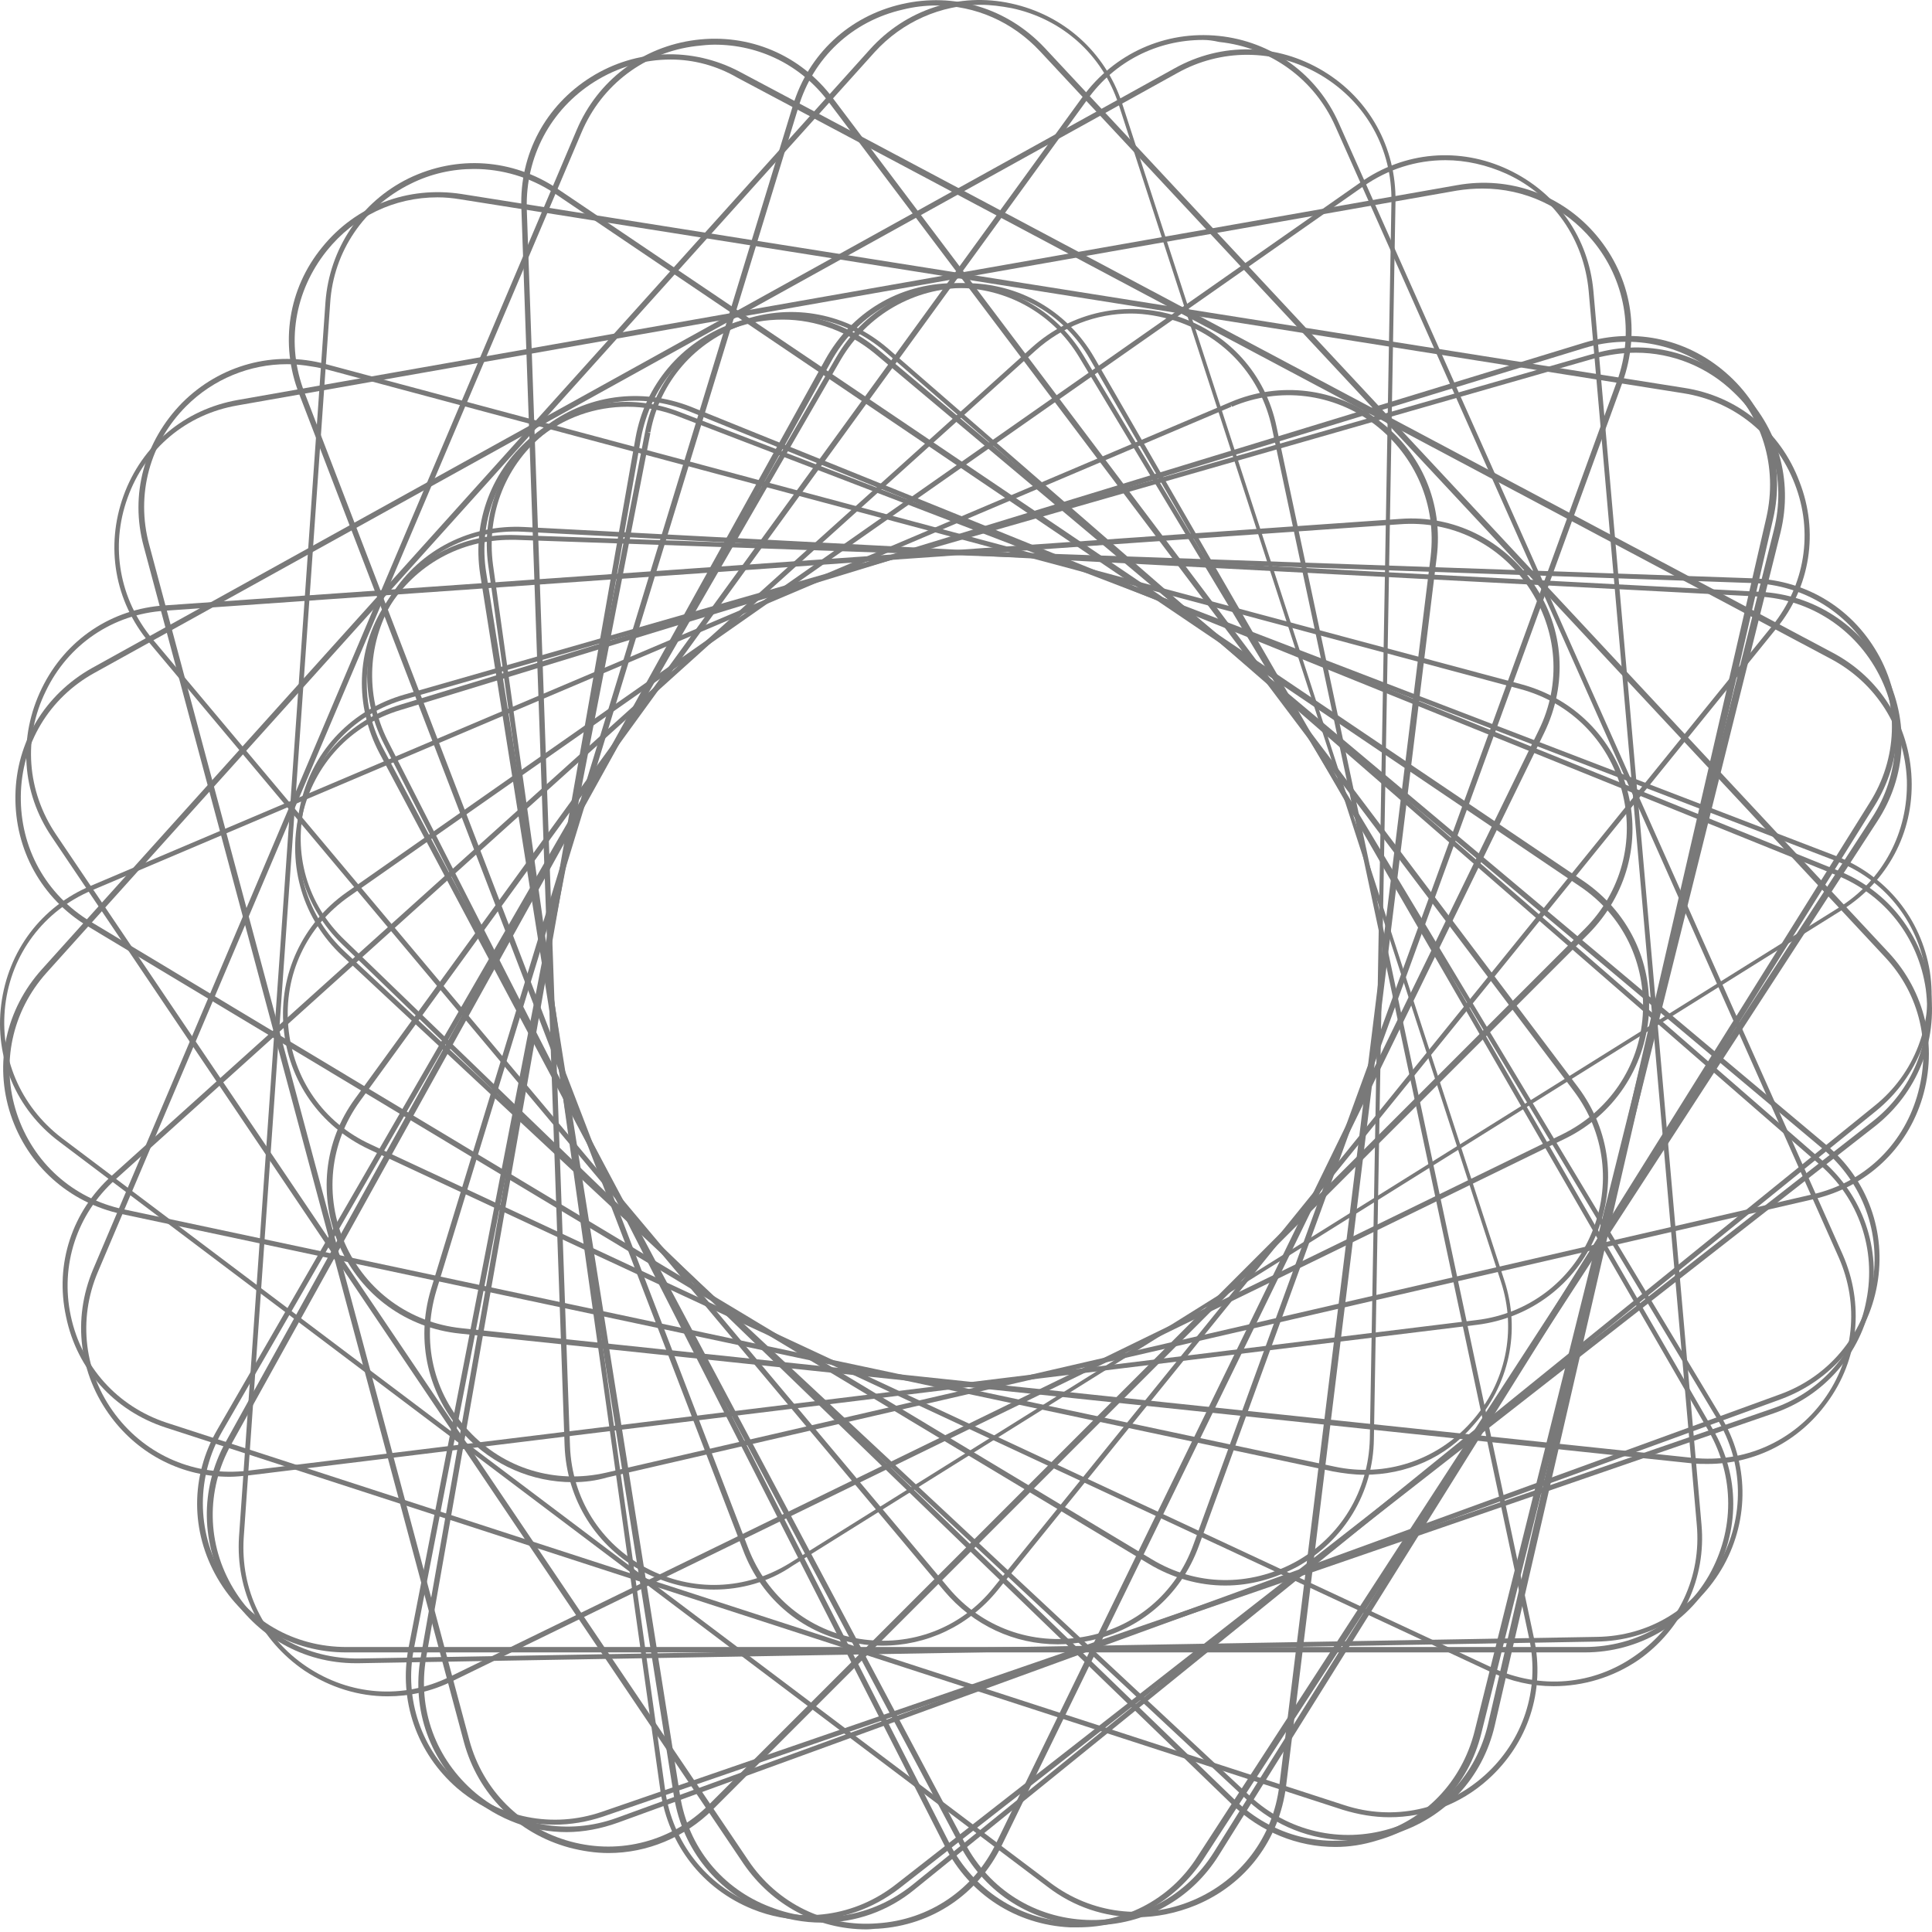 <?xml version="1.0" encoding="UTF-8"?> <svg xmlns="http://www.w3.org/2000/svg" width="286" height="286" viewBox="0 0 286 286" fill="none"> <path d="M199.58 272.412C194.08 272.412 188.78 270.312 184.68 266.512L50.68 141.512C44.88 136.112 42.48 128.212 44.28 120.412C46.08 112.612 51.68 106.612 59.28 104.312L234.58 50.712C242.18 48.412 250.18 50.212 256.08 55.712C261.88 61.112 264.28 69.012 262.48 76.812L221.28 255.412C219.48 263.212 213.88 269.212 206.28 271.512C203.88 272.112 201.68 272.412 199.58 272.412ZM51.08 140.912L185.08 265.912C190.68 271.112 198.48 272.912 205.78 270.712C213.18 268.512 218.58 262.612 220.28 255.212L261.48 76.612C263.18 69.112 260.88 61.512 255.28 56.312C249.68 51.112 241.88 49.312 234.58 51.512L59.28 105.112C51.88 107.312 46.48 113.212 44.78 120.612C43.18 128.112 45.48 135.712 51.08 140.912Z" fill="#797979"></path> <path d="M161.68 285.012C161.38 285.012 161.18 285.012 160.88 285.012C152.88 284.712 145.98 280.412 142.18 273.312L56.18 111.512C52.48 104.512 52.68 96.212 56.98 89.512C61.18 82.712 68.48 78.912 76.38 79.212L259.58 85.612C267.58 85.912 274.48 90.212 278.28 97.312C281.98 104.312 281.68 112.612 277.48 119.312L180.38 274.712C176.28 281.212 169.38 285.012 161.68 285.012ZM75.58 79.912C68.18 79.912 61.48 83.612 57.58 89.912C53.48 96.412 53.18 104.412 56.88 111.112L142.88 272.912C146.48 279.712 153.18 283.912 160.88 284.212C168.58 284.512 175.58 280.712 179.68 274.212L276.78 118.812C280.88 112.312 281.18 104.312 277.48 97.612C273.88 90.812 267.18 86.612 259.48 86.312L76.28 79.912C76.08 79.912 75.88 79.912 75.58 79.912Z" fill="#797979"></path> <path d="M121.68 284.612C118.98 284.612 116.28 284.112 113.68 283.112C106.28 280.212 101.08 273.912 99.78 266.012L71.08 85.012C69.88 77.112 72.781 69.512 78.981 64.412C85.18 59.412 93.28 58.112 100.68 61.012L271.78 126.712C279.18 129.612 284.38 135.912 285.68 143.812C286.88 151.712 283.98 159.312 277.78 164.412L135.38 279.712C131.48 282.912 126.68 284.612 121.68 284.612ZM92.88 60.212C88.08 60.212 83.48 61.812 79.58 65.012C73.58 69.812 70.781 77.312 71.981 84.812L100.68 265.812C101.88 273.412 106.88 279.612 114.08 282.312C121.28 285.112 129.08 283.812 135.08 279.012L277.48 163.712C283.48 158.912 286.28 151.412 285.08 143.912C283.88 136.312 278.88 130.112 271.68 127.412L100.58 61.712C98.08 60.712 95.48 60.212 92.88 60.212Z" fill="#797979"></path> <path d="M83.88 271.212C78.78 271.212 73.88 269.412 69.78 266.012C63.68 260.912 60.88 253.112 62.28 245.312L94.08 64.812C95.48 57.012 100.78 50.712 108.28 47.912C115.78 45.212 123.88 46.612 129.98 51.712L270.38 169.512C276.48 174.612 279.28 182.412 277.88 190.212C276.48 198.012 271.18 204.312 263.68 207.112L91.48 269.812C88.98 270.712 86.38 271.212 83.88 271.212ZM115.88 47.312C113.38 47.312 110.98 47.712 108.58 48.612C101.38 51.212 96.28 57.312 94.88 64.912L63.08 245.412C61.78 253.012 64.48 260.412 70.38 265.412C76.28 270.312 84.08 271.712 91.28 269.112L263.48 206.412C270.68 203.812 275.78 197.712 277.18 190.112C278.48 182.512 275.78 175.112 269.88 170.112L129.48 52.312C125.58 49.112 120.78 47.312 115.88 47.312Z" fill="#797979"></path> <path d="M52.68 246.212C44.88 246.212 37.88 242.212 33.78 235.512C29.68 228.712 29.58 220.412 33.38 213.512L122.18 53.212C126.08 46.212 133.08 42.012 141.08 41.912C148.98 41.812 156.28 45.812 160.38 52.612L254.78 209.712C258.88 216.512 258.98 224.812 255.18 231.712C251.28 238.712 244.28 242.912 236.28 243.012L53.08 246.212C52.98 246.212 52.78 246.212 52.68 246.212ZM141.58 42.612C141.48 42.612 141.28 42.612 141.18 42.612C133.48 42.712 126.68 46.812 122.98 53.612L34.18 213.912C30.48 220.612 30.58 228.612 34.58 235.212C38.58 241.812 45.48 245.612 53.18 245.512L236.38 242.312C244.08 242.212 250.88 238.112 254.58 231.312C258.28 224.612 258.18 216.612 254.18 210.012L159.78 52.912C155.88 46.412 149.08 42.612 141.58 42.612Z" fill="#797979"></path> <path d="M205.68 269.012C203.38 269.012 201.08 268.612 198.78 267.912L24.48 211.312C16.88 208.812 11.38 202.712 9.78 194.912C8.08 187.112 10.68 179.312 16.58 174.012L152.78 51.412C158.68 46.112 166.78 44.412 174.28 46.812C181.88 49.312 187.38 55.412 188.98 63.212L227.08 242.512C228.78 250.312 226.18 258.112 220.28 263.412C216.18 267.112 210.98 269.012 205.68 269.012ZM167.38 46.412C162.28 46.412 157.28 48.312 153.28 51.912L17.08 174.612C11.38 179.712 8.88 187.312 10.48 194.812C12.08 202.312 17.38 208.212 24.68 210.612L198.98 267.212C206.28 269.612 214.08 267.912 219.78 262.812C225.48 257.712 227.98 250.112 226.38 242.612L188.28 63.312C186.68 55.812 181.38 49.912 174.08 47.512C171.78 46.812 169.58 46.412 167.38 46.412Z" fill="#797979"></path> <path d="M168.28 283.812C163.58 283.812 158.98 282.312 155.08 279.312L8.78 169.012C2.38 164.212 -0.82 156.612 0.18 148.712C1.18 140.812 6.08 134.212 13.48 131.112L182.18 59.512C189.48 56.412 197.68 57.412 204.08 62.212C210.48 67.012 213.68 74.612 212.68 82.512L190.38 264.412C189.38 272.312 184.48 278.912 177.08 282.012C174.18 283.212 171.18 283.812 168.28 283.812ZM182.18 59.912L182.28 60.212L13.58 131.812C6.48 134.812 1.68 141.212 0.78 148.812C-0.12 156.412 2.98 163.712 9.08 168.412L155.48 278.712C161.58 283.312 169.48 284.312 176.58 281.312C183.68 278.312 188.48 271.912 189.38 264.312L211.78 82.412C212.68 74.812 209.58 67.512 203.48 62.812C197.38 58.212 189.48 57.212 182.38 60.212L182.18 59.912Z" fill="#797979"></path> <path d="M128.28 285.612C120.98 285.612 114.28 282.012 110.08 275.912L7.68 123.912C3.18 117.312 2.68 109.112 6.18 101.912C9.68 94.712 16.48 90.112 24.48 89.612L207.28 76.812C215.18 76.212 222.58 79.912 227.08 86.512C231.58 93.112 232.08 101.312 228.58 108.512L148.28 273.212C144.78 280.412 137.98 285.012 129.98 285.512C129.38 285.512 128.88 285.612 128.28 285.612ZM207.18 77.612L24.38 90.412C16.68 90.912 10.08 95.412 6.78 102.312C3.38 109.212 3.98 117.112 8.28 123.512L110.78 275.412C115.08 281.812 122.28 285.312 129.88 284.712C137.58 284.212 144.18 279.712 147.48 272.812L227.78 108.112C231.18 101.212 230.58 93.312 226.28 86.912C221.98 80.512 214.88 77.012 207.18 77.612Z" fill="#797979"></path> <path d="M90.08 274.312C88.18 274.312 86.18 274.012 84.28 273.512C76.58 271.412 70.78 265.612 68.68 257.912L21.28 80.912C19.18 73.212 21.38 65.312 26.98 59.612C32.58 54.012 40.58 51.812 48.28 53.912L225.28 101.312C232.98 103.412 238.78 109.212 240.88 116.912C242.98 124.612 240.78 132.512 235.18 138.212L105.58 267.812C101.38 272.012 95.78 274.312 90.08 274.312ZM42.48 53.912C36.98 53.912 31.58 56.112 27.58 60.112C22.18 65.512 20.08 73.212 22.08 80.612L69.48 257.612C71.48 265.012 77.08 270.612 84.48 272.612C91.88 274.612 99.58 272.512 104.98 267.112L234.58 137.512C239.98 132.112 242.08 124.412 240.08 117.012C238.08 109.612 232.48 104.012 225.08 102.012L48.08 54.612C46.18 54.212 44.28 53.912 42.48 53.912Z" fill="#797979"></path> <path d="M57.38 251.112C53.081 251.112 48.88 249.812 45.08 247.312C38.48 242.812 34.88 235.512 35.38 227.512L48.18 44.712C48.78 36.812 53.38 29.912 60.48 26.412C67.68 22.912 75.88 23.512 82.481 27.912L234.38 130.412C240.98 134.912 244.58 142.212 244.08 150.212C243.48 158.112 238.88 165.012 231.78 168.512L67.08 248.812C63.88 250.412 60.581 251.112 57.38 251.112ZM70.18 25.012C66.98 25.012 63.781 25.712 60.781 27.212C53.88 30.612 49.38 37.212 48.88 44.812L36.08 227.612C35.58 235.312 38.98 242.412 45.38 246.712C51.781 251.012 59.68 251.612 66.58 248.212L231.28 167.912C238.18 164.512 242.68 157.912 243.18 150.312C243.68 142.612 240.28 135.512 233.88 131.212L82.08 28.612C78.48 26.212 74.28 25.012 70.18 25.012Z" fill="#797979"></path> <path d="M33.98 218.612C27.08 218.612 20.68 215.412 16.48 209.812C11.68 203.412 10.68 195.312 13.78 187.912L85.38 19.212C88.48 11.912 95.08 6.912 102.98 5.912C110.88 4.912 118.48 8.112 123.28 14.512L233.58 160.912C238.38 167.312 239.38 175.412 236.28 182.812C233.18 190.112 226.58 195.112 218.68 196.112L36.78 218.412C35.78 218.512 34.88 218.612 33.98 218.612ZM105.78 6.612C104.88 6.612 103.98 6.712 103.08 6.812C95.48 7.712 89.08 12.512 86.08 19.612L14.48 188.312C11.48 195.412 12.48 203.312 17.08 209.412C21.68 215.512 28.98 218.612 36.68 217.712L218.58 195.412C226.18 194.512 232.58 189.712 235.58 182.612C238.58 175.512 237.58 167.612 232.98 161.512L122.68 15.112C118.58 9.612 112.38 6.612 105.78 6.612Z" fill="#797979"></path> <path d="M201.98 218.312C200.48 218.312 198.88 218.112 197.28 217.812L17.98 179.712C10.18 178.012 4.08 172.512 1.58 165.012C-0.92 157.412 0.88 149.412 6.18 143.512L128.78 7.312C134.08 1.412 141.98 -1.188 149.68 0.512C157.48 2.212 163.58 7.712 166.08 15.212L222.68 189.512C225.18 197.112 223.38 205.112 218.08 211.012C213.98 215.812 208.18 218.312 201.98 218.312ZM145.18 0.712C139.28 0.712 133.58 3.212 129.48 7.712L6.88 144.012C1.78 149.712 0.08 157.512 2.48 164.812C4.88 172.112 10.78 177.412 18.28 179.012L197.58 217.112C205.08 218.712 212.68 216.212 217.78 210.512C222.88 204.812 224.58 197.012 222.18 189.712L165.58 15.412C163.18 8.112 157.28 2.812 149.78 1.212C148.18 0.912 146.68 0.712 145.18 0.712Z" fill="#797979"></path> <path d="M181.38 234.712C177.48 234.712 173.58 233.612 170.08 231.512L12.98 137.112C6.18 133.012 2.18 125.812 2.28 117.812C2.38 109.812 6.68 102.812 13.58 98.912L173.88 10.112C180.88 6.212 189.08 6.412 195.88 10.512C202.68 14.612 206.68 21.812 206.58 29.812L203.38 213.012C203.28 221.012 198.98 228.012 192.08 231.912C188.68 233.712 185.08 234.712 181.38 234.712ZM184.58 8.112C181.08 8.112 177.48 9.012 174.28 10.812L13.98 99.612C7.28 103.312 3.18 110.112 3.08 117.812C2.98 125.512 6.78 132.412 13.38 136.412L170.48 230.812C177.08 234.812 184.98 234.912 191.78 231.212C198.48 227.512 202.58 220.712 202.78 213.012L205.98 29.812C206.08 22.112 202.28 15.212 195.68 11.212C192.18 9.112 188.38 8.112 184.58 8.112Z" fill="#797979"></path> <path d="M156.58 243.412C150.18 243.412 144.08 240.612 139.78 235.512L22.08 95.112C16.98 89.012 15.58 80.912 18.28 73.412C20.98 65.912 27.28 60.612 35.18 59.212L215.68 27.412C223.48 26.012 231.28 28.812 236.38 34.912C241.48 41.012 242.88 49.112 240.18 56.612L177.48 228.812C174.78 236.312 168.48 241.612 160.58 243.012C159.18 243.312 157.88 243.412 156.58 243.412ZM219.48 27.912C218.18 27.912 216.98 28.012 215.68 28.212L35.18 60.012C27.58 61.312 21.48 66.412 18.88 73.712C16.28 80.912 17.68 88.712 22.58 94.612L140.38 235.012C145.28 240.912 152.78 243.612 160.38 242.312C167.98 241.012 174.08 235.912 176.68 228.612L239.38 56.412C241.98 49.212 240.58 41.312 235.68 35.512C231.58 30.612 225.68 27.912 219.48 27.912Z" fill="#797979"></path> <path d="M130.58 243.612C129.38 243.612 128.18 243.512 127.08 243.312C119.18 242.112 112.78 236.912 109.98 229.412L44.28 58.312C41.38 50.912 42.68 42.712 47.68 36.612C52.68 30.412 60.38 27.512 68.28 28.712L249.28 57.412C257.18 58.612 263.58 63.812 266.38 71.312C269.28 78.712 267.98 86.912 262.98 93.012L147.68 235.412C143.38 240.712 137.18 243.612 130.58 243.612ZM64.78 29.212C58.38 29.212 52.48 32.012 48.38 37.112C43.58 43.112 42.28 50.912 45.08 58.112L110.78 229.212C113.58 236.412 119.68 241.412 127.28 242.612C134.88 243.812 142.28 241.012 147.08 235.012L262.38 92.612C267.18 86.612 268.48 78.812 265.68 71.612C262.88 64.412 256.78 59.412 249.18 58.212L68.18 29.512C66.98 29.312 65.88 29.212 64.78 29.212Z" fill="#797979"></path> <path d="M105.68 235.312C102.18 235.312 98.58 234.412 95.28 232.712C88.28 229.012 83.88 222.012 83.58 214.012L77.18 30.812C76.88 22.812 80.78 15.612 87.48 11.412C94.18 7.212 102.48 6.912 109.48 10.612L271.28 96.612C278.28 100.312 282.68 107.312 282.98 115.312C283.28 123.312 279.38 130.512 272.68 134.712L117.28 231.812C113.78 234.212 109.68 235.312 105.68 235.312ZM99.28 8.812C95.38 8.812 91.48 9.912 87.98 12.112C81.48 16.212 77.78 23.212 77.98 30.912L84.38 214.112C84.68 221.812 88.88 228.512 95.68 232.112C102.48 235.712 110.38 235.412 116.88 231.412L272.28 134.312C278.78 130.212 282.48 123.212 282.28 115.512C281.98 107.812 277.78 101.112 270.98 97.512L109.18 11.512C106.08 9.712 102.68 8.812 99.28 8.812Z" fill="#797979"></path> <path d="M84.78 219.412C78.78 219.412 72.98 216.912 68.78 212.412C63.38 206.612 61.48 198.612 63.78 190.912L117.38 15.612C119.68 8.012 125.68 2.412 133.48 0.612C141.28 -1.188 149.08 1.212 154.58 7.012L279.58 141.012C284.98 146.812 286.88 154.812 284.58 162.512C282.28 170.112 276.28 175.712 268.48 177.512L89.88 218.712C88.18 219.212 86.48 219.412 84.78 219.412ZM138.58 0.812C136.98 0.812 135.28 1.012 133.68 1.412C126.18 3.112 120.38 8.512 118.18 15.912L64.58 191.112C62.38 198.512 64.08 206.212 69.38 211.812C74.58 217.412 82.18 219.712 89.68 218.012L268.28 176.812C275.78 175.112 281.58 169.712 283.78 162.312C285.98 154.912 284.28 147.212 278.98 141.612L153.98 7.612C149.88 3.212 144.38 0.812 138.58 0.812Z" fill="#797979"></path> <path d="M252.78 216.712C251.98 216.712 251.18 216.712 250.38 216.612L68.08 197.412C60.18 196.612 53.48 191.712 50.281 184.512C47.081 177.212 47.88 169.012 52.58 162.612L160.28 14.312C164.98 7.912 172.48 4.512 180.38 5.312C188.28 6.112 194.98 11.012 198.18 18.212L272.78 185.712C275.98 193.012 275.18 201.212 270.48 207.612C266.28 213.412 259.78 216.712 252.78 216.712ZM178.08 5.912C171.28 5.912 164.98 9.112 160.98 14.712L53.281 163.012C48.781 169.212 47.98 177.112 51.08 184.112C54.18 191.112 60.681 195.812 68.281 196.612L250.58 215.812C258.18 216.612 265.48 213.412 269.98 207.212C274.48 201.012 275.28 193.112 272.18 186.112L197.68 18.712C194.58 11.712 188.08 7.012 180.48 6.212C179.58 6.012 178.88 5.912 178.08 5.912Z" fill="#797979"></path> <path d="M229.98 249.612C226.78 249.612 223.68 248.912 220.68 247.512L54.58 170.112C47.38 166.712 42.68 160.012 41.98 152.112C41.28 144.212 44.78 136.712 51.28 132.112L201.38 27.012C207.88 22.412 216.08 21.712 223.28 25.112C230.48 28.512 235.18 35.212 235.88 43.112L251.88 225.712C252.58 233.612 249.08 241.112 242.58 245.712C238.78 248.312 234.38 249.612 229.98 249.612ZM213.98 23.712C209.68 23.712 205.48 25.012 201.78 27.612L51.68 132.712C45.38 137.112 41.98 144.312 42.68 152.012C43.38 159.712 47.88 166.212 54.88 169.412L220.98 246.912C227.98 250.112 235.88 249.512 242.18 245.012C248.48 240.612 251.88 233.412 251.18 225.712L235.18 43.112C234.48 35.412 229.98 28.912 222.98 25.712C220.08 24.412 216.98 23.712 213.98 23.712Z" fill="#797979"></path> <path d="M197.681 273.412C192.081 273.412 186.68 271.212 182.48 267.212L50.681 139.812C44.98 134.312 42.681 126.412 44.581 118.612C46.48 110.912 52.181 105.012 59.88 102.812L236.08 52.312C243.78 50.112 251.68 52.112 257.48 57.612C263.18 63.112 265.48 71.012 263.58 78.812L219.28 256.612C217.38 264.312 211.68 270.212 203.98 272.412C201.78 273.112 199.681 273.412 197.681 273.412ZM242.181 52.212C240.181 52.212 238.181 52.512 236.181 53.012L59.98 103.512C52.581 105.612 47.081 111.312 45.181 118.812C43.281 126.312 45.48 133.912 51.081 139.212L182.88 266.512C188.38 271.812 196.08 273.812 203.48 271.612C210.88 269.512 216.38 263.812 218.28 256.312L262.58 78.512C264.48 71.012 262.281 63.412 256.681 58.112C252.781 54.312 247.581 52.212 242.181 52.212Z" fill="#797979"></path> <path d="M159.58 285.312C159.18 285.312 158.78 285.312 158.38 285.312C150.38 284.912 143.48 280.412 139.88 273.312L56.78 110.012C53.18 102.912 53.58 94.712 57.98 88.012C62.28 81.312 69.68 77.612 77.58 78.012L260.58 87.612C268.48 88.012 275.48 92.512 279.08 99.612C282.68 106.712 282.28 114.912 277.88 121.612L178.08 275.312C173.88 281.612 167.08 285.312 159.58 285.312ZM57.38 109.612L140.58 272.912C144.08 279.712 150.78 284.112 158.38 284.512C166.08 284.912 173.18 281.312 177.28 274.812L277.08 121.112C281.28 114.712 281.68 106.712 278.18 99.912C274.68 93.112 267.98 88.712 260.38 88.312L77.38 78.712C69.68 78.312 62.58 81.912 58.48 88.412C54.38 94.812 53.98 102.812 57.38 109.612Z" fill="#797979"></path> <path d="M119.68 284.212C116.88 284.212 114.08 283.712 111.38 282.612C103.98 279.612 98.98 273.112 97.78 265.212L72.28 83.712C71.18 75.812 74.28 68.212 80.48 63.312C86.78 58.412 94.88 57.312 102.28 60.212L272.18 128.912C279.58 131.912 284.58 138.412 285.78 146.312C286.88 154.212 283.78 161.812 277.58 166.712L133.18 279.512C129.18 282.612 124.48 284.212 119.68 284.212ZM72.98 83.612L98.48 265.112C99.58 272.712 104.48 279.012 111.58 281.912C118.68 284.812 126.58 283.712 132.68 278.912L277.08 166.112C283.18 161.412 286.08 154.012 285.08 146.412C283.98 138.812 279.08 132.512 271.98 129.612L102.08 60.912C94.98 58.012 87.08 59.112 80.98 63.912C74.88 68.612 71.98 76.012 72.98 83.612Z" fill="#797979"></path> <path d="M82.08 270.112C76.88 270.112 71.78 268.212 67.68 264.712C61.68 259.512 58.98 251.712 60.48 243.912L95.48 64.012C96.98 56.212 102.38 50.012 109.88 47.412C117.38 44.812 125.48 46.412 131.48 51.612L269.78 171.812C275.78 177.012 278.48 184.812 276.98 192.612C275.48 200.412 270.08 206.612 262.58 209.212L89.28 268.912C86.88 269.712 84.48 270.112 82.08 270.112ZM95.88 64.012L96.28 64.112L61.28 244.012C59.78 251.512 62.38 259.112 68.18 264.112C73.98 269.112 81.78 270.712 89.08 268.212L262.38 208.512C269.68 206.012 274.88 200.012 276.28 192.512C277.78 185.012 275.18 177.412 269.38 172.412L131.08 52.112C125.28 47.112 117.48 45.512 110.18 48.012C102.88 50.512 97.68 56.512 96.28 64.012H95.88Z" fill="#797979"></path> <path d="M234.58 244.612H51.28C43.28 244.612 36.18 240.512 32.18 233.612C28.18 226.712 28.18 218.512 32.18 211.612L123.78 52.912C127.78 46.012 134.88 41.912 142.88 41.912C150.88 41.912 157.98 46.012 161.98 52.912L253.58 211.612C257.58 218.512 257.58 226.712 253.58 233.612C249.68 240.512 242.48 244.612 234.58 244.612ZM124.48 53.212L32.88 211.912C29.08 218.612 29.08 226.512 32.88 233.212C36.68 239.912 43.58 243.812 51.28 243.812H234.58C242.28 243.812 249.18 239.812 252.98 233.212C256.78 226.512 256.78 218.612 252.98 211.912L161.38 53.212C157.58 46.512 150.68 42.612 142.98 42.612C135.28 42.612 128.38 46.612 124.48 53.212Z" fill="#797979"></path> </svg> 